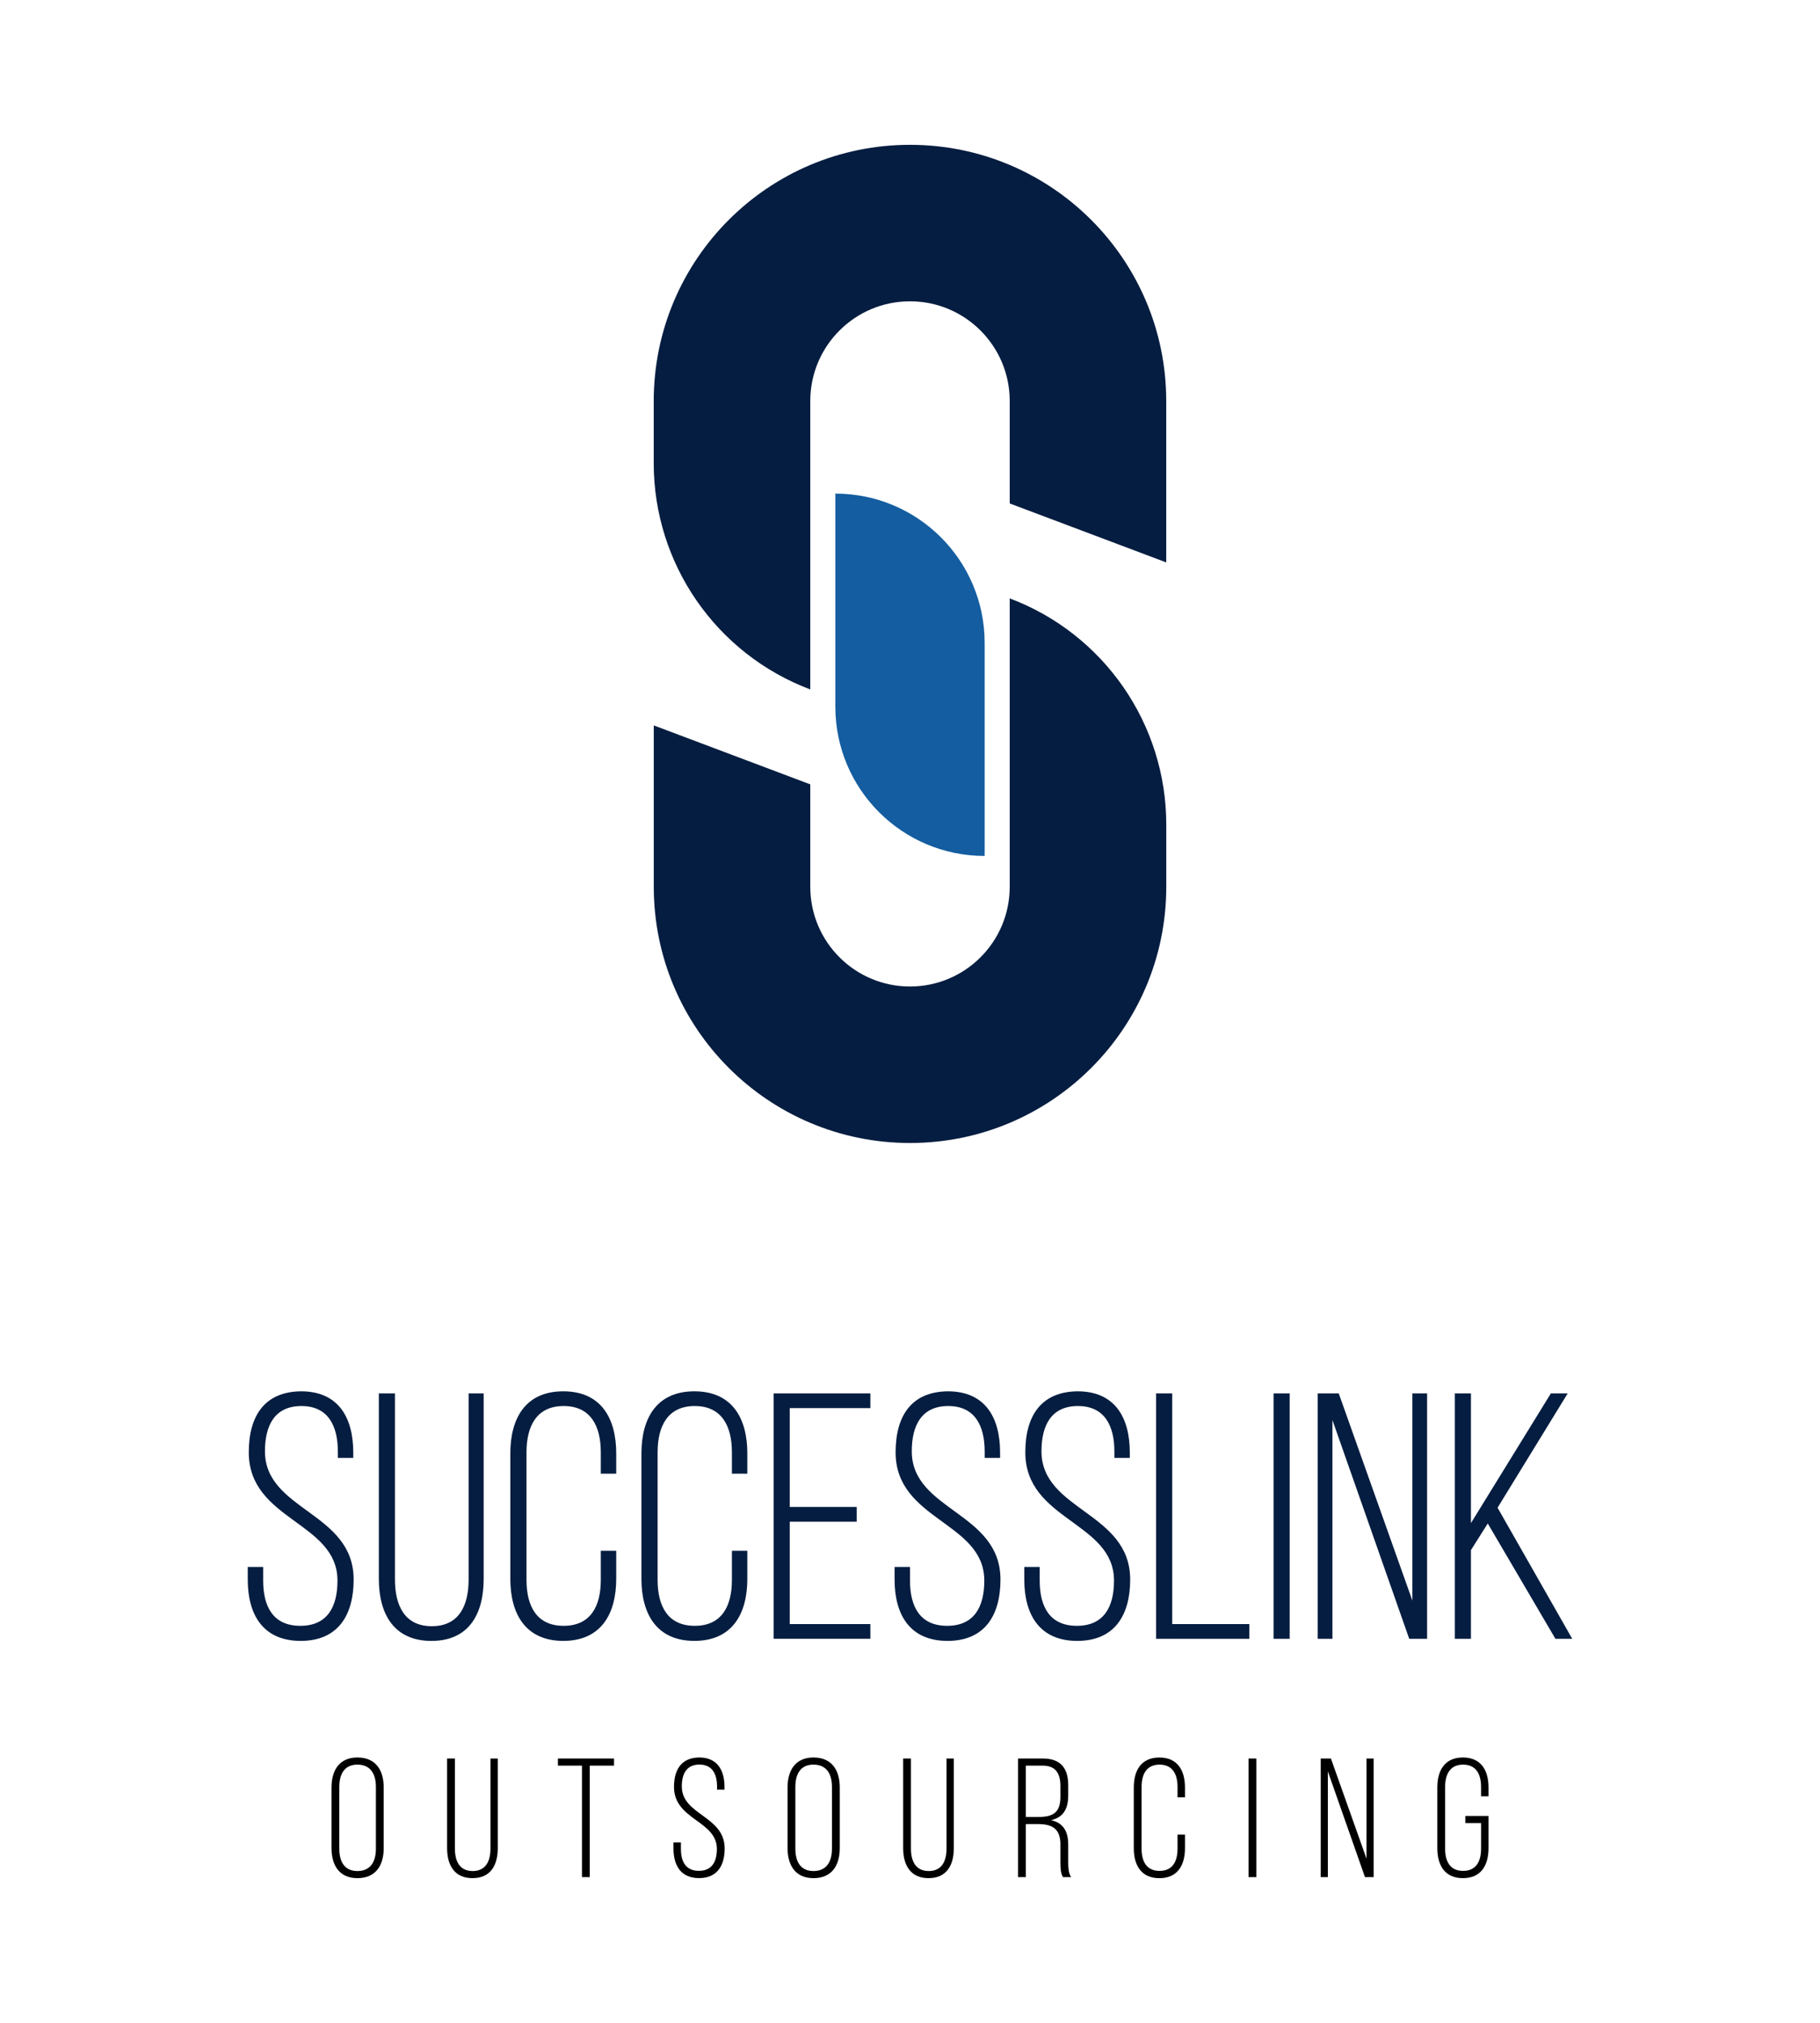<!-- Generator: Adobe Illustrator 28.1.0, SVG Export Plug-In . SVG Version: 6.00 Build 0)  -->
<svg xmlns="http://www.w3.org/2000/svg" xmlns:xlink="http://www.w3.org/1999/xlink" version="1.1" id="Logo" x="0px" y="0px" viewBox="0 0 726 807" style="enable-background:new 0 0 726 807;" xml:space="preserve">
<style type="text/css">
	.st0{fill:#145DA0;}
	.st1{fill:#051D40;}
</style>
<path id="Link" class="st0" d="M392.78,341.46L392.78,341.46c-32.89,0-59.56-26.66-59.56-59.56v-84.99h0  c32.89,0,59.56,26.66,59.56,59.56V341.46z"/>
<path id="S" class="st1" d="M323.22,275.03V159.98c0-21.97,17.81-39.78,39.78-39.78h0c21.97,0,39.78,17.81,39.78,39.78v40.86  l62.43,23.52v-64.37c0-56.45-45.76-102.22-102.22-102.22h0c-56.45,0-102.22,45.76-102.22,102.22v24.81  C260.78,224.93,285.65,260.87,323.22,275.03L323.22,275.03z M402.78,238.71v115.05c0,21.97-17.81,39.78-39.78,39.78h0  c-21.97,0-39.78-17.81-39.78-39.78V312.9l-62.43-23.52v64.37c0,56.45,45.76,102.22,102.22,102.22h0  c56.45,0,102.22-45.76,102.22-102.22v-24.81C465.22,288.81,440.35,252.86,402.78,238.71L402.78,238.71z"/>
<path id="Successlink" class="st1" d="M140.92,579.5v2.1h-6.15v-2.52c0-10.35-3.92-18.18-14.54-18.18s-14.54,7.69-14.54,18.04  c0,23.77,35.38,24.19,35.38,51.18c0,14.12-6.15,24.47-21.12,24.47c-14.96,0-21.12-10.35-21.12-24.47v-5.03h6.15v5.45  c0,10.49,4.06,18.04,14.82,18.04c10.77,0,14.82-7.55,14.82-18.04c0-23.49-35.38-23.91-35.38-51.18c0-14.68,6.43-24.19,20.84-24.33  C134.91,555.03,140.92,565.38,140.92,579.5z M172.25,648.73c10.77,0,14.68-8.11,14.68-18.6v-74.26h6.01v73.98  c0,13.98-5.87,24.75-20.84,24.75s-20.98-10.77-20.98-24.75v-73.98h6.43v74.26C157.57,640.61,161.48,648.73,172.25,648.73z   M245.81,579.78v8.11h-6.15v-8.53c0-10.49-4.06-18.46-14.82-18.46s-14.82,7.97-14.82,18.46v50.9c0,10.49,4.06,18.32,14.82,18.32  s14.82-7.83,14.82-18.32v-11.61h6.15v11.19c0,14.12-6.15,24.75-21.12,24.75c-14.96,0-21.12-10.63-21.12-24.75v-50.06  c0-14.12,6.15-24.75,21.12-24.75C239.66,555.03,245.81,565.66,245.81,579.78z M298.11,579.78v8.11h-6.15v-8.53  c0-10.49-4.06-18.46-14.82-18.46s-14.82,7.97-14.82,18.46v50.9c0,10.49,4.06,18.32,14.82,18.32s14.82-7.83,14.82-18.32v-11.61h6.15  v11.19c0,14.12-6.15,24.75-21.12,24.75c-14.96,0-21.12-10.63-21.12-24.75v-50.06c0-14.12,6.15-24.75,21.12-24.75  C291.96,555.03,298.11,565.66,298.11,579.78z M341.74,607.05h-26.71v40.83h32.16v5.87h-38.6v-97.89h38.6v5.87h-32.16v39.44h26.71  V607.05z M398.94,579.5v2.1h-6.15v-2.52c0-10.35-3.92-18.18-14.54-18.18s-14.54,7.69-14.54,18.04c0,23.77,35.38,24.19,35.38,51.18  c0,14.12-6.15,24.47-21.12,24.47c-14.96,0-21.12-10.35-21.12-24.47v-5.03H363v5.45c0,10.49,4.06,18.04,14.82,18.04  c10.77,0,14.82-7.55,14.82-18.04c0-23.49-35.38-23.91-35.38-51.18c0-14.68,6.43-24.19,20.84-24.33  C392.93,555.03,398.94,565.38,398.94,579.5z M450.68,579.5v2.1h-6.15v-2.52c0-10.35-3.92-18.18-14.54-18.18  c-10.63,0-14.54,7.69-14.54,18.04c0,23.77,35.38,24.19,35.38,51.18c0,14.12-6.15,24.47-21.12,24.47  c-14.96,0-21.12-10.35-21.12-24.47v-5.03h6.15v5.45c0,10.49,4.06,18.04,14.82,18.04c10.77,0,14.82-7.55,14.82-18.04  c0-23.49-35.38-23.91-35.38-51.18c0-14.68,6.43-24.19,20.84-24.33C444.67,555.03,450.68,565.38,450.68,579.5z M461.17,555.87h6.43  v92.02h30.77v5.87h-37.2V555.87z M514.46,653.76h-6.43v-97.89h6.43V653.76z M525.64,653.76v-97.89h8.39l29.37,82.65v-82.65h5.87  v97.89h-7.13l-30.63-87.26v87.26H525.64z M586.76,618.38v35.38h-6.43v-97.89h6.43v51.74l31.88-51.74h6.71l-27.97,45.59l29.79,52.3  h-6.71l-26.99-46.01L586.76,618.38z"/>
<path id="Outsourcing" d="M142.58,701.1c7.3,0,10.48,5.07,10.48,11.97v24.2c0,6.9-3.18,11.97-10.48,11.97  c-7.17,0-10.34-5.07-10.34-11.97v-24.2C132.23,706.17,135.41,701.1,142.58,701.1z M142.58,746.4c5.27,0,7.37-3.79,7.37-8.92v-24.61  c0-5.14-2.1-8.92-7.37-8.92c-5.21,0-7.23,3.79-7.23,8.92v24.61C135.34,742.61,137.37,746.4,142.58,746.4z M188.55,746.4  c5.21,0,7.1-3.92,7.1-8.99v-35.9h2.91v35.76c0,6.76-2.84,11.97-10.07,11.97c-7.23,0-10.14-5.21-10.14-11.97v-35.76h3.11v35.9  C181.45,742.48,183.34,746.4,188.55,746.4z M232.15,704.35h-9.6v-2.84h22.38v2.84h-9.67v44.48h-3.11V704.35z M289.01,712.93v1.01  h-2.98v-1.22c0-5-1.89-8.79-7.03-8.79s-7.03,3.72-7.03,8.72c0,11.49,17.1,11.7,17.1,24.74c0,6.83-2.97,11.83-10.21,11.83  s-10.21-5-10.21-11.83v-2.43h2.97v2.64c0,5.07,1.96,8.72,7.17,8.72c5.21,0,7.17-3.65,7.17-8.72c0-11.36-17.1-11.56-17.1-24.74  c0-7.1,3.11-11.7,10.07-11.76C286.1,701.1,289.01,706.11,289.01,712.93z M324.5,701.1c7.3,0,10.48,5.07,10.48,11.97v24.2  c0,6.9-3.18,11.97-10.48,11.97c-7.17,0-10.34-5.07-10.34-11.97v-24.2C314.16,706.17,317.33,701.1,324.5,701.1z M324.5,746.4  c5.27,0,7.37-3.79,7.37-8.92v-24.61c0-5.14-2.1-8.92-7.37-8.92c-5.21,0-7.23,3.79-7.23,8.92v24.61  C317.27,742.61,319.29,746.4,324.5,746.4z M370.47,746.4c5.21,0,7.1-3.92,7.1-8.99v-35.9h2.91v35.76c0,6.76-2.84,11.97-10.07,11.97  c-7.23,0-10.14-5.21-10.14-11.97v-35.76h3.11v35.9C363.37,742.48,365.27,746.4,370.47,746.4z M426.11,712.19v4.12  c0,5.54-2.16,8.72-6.83,9.8c4.87,1.08,6.83,4.53,6.83,9.67v7.37c0,1.96,0.14,4.12,1.15,5.68h-3.25c-0.81-1.42-1.01-3.11-1.01-5.68  v-7.44c0-6.29-3.45-8.04-8.86-8.04h-4.93v21.16h-3.11v-47.32h9.87C423.2,701.51,426.11,705.5,426.11,712.19z M423,716.92v-4.46  c0-5.07-1.96-8.11-7.1-8.11h-6.69v20.48h5C419.75,724.83,423,723.28,423,716.92z M472.69,713.07v3.92h-2.97v-4.12  c0-5.07-1.96-8.92-7.17-8.92c-5.2,0-7.17,3.85-7.17,8.92v24.61c0,5.07,1.96,8.86,7.17,8.86c5.21,0,7.17-3.79,7.17-8.86v-5.61h2.97  v5.41c0,6.83-2.97,11.97-10.21,11.97c-7.23,0-10.21-5.14-10.21-11.97v-24.2c0-6.83,2.97-11.97,10.21-11.97  C469.71,701.1,472.69,706.24,472.69,713.07z M501.15,748.83h-3.11v-47.32h3.11V748.83z M526.84,748.83v-47.32h4.06l14.2,39.95  v-39.95h2.84v47.32h-3.45l-14.81-42.19v42.19H526.84z M593.77,713.07v3.52h-2.97v-3.72c0-5.07-1.96-8.92-7.17-8.92  c-5.2,0-7.17,3.85-7.17,8.92v24.61c0,5.07,1.96,8.86,7.17,8.86c5.21,0,7.17-3.79,7.17-8.86v-10.21h-6.29v-2.84h9.26v12.84  c0,6.83-2.97,11.97-10.21,11.97c-7.23,0-10.21-5.14-10.21-11.97v-24.2c0-6.83,2.97-11.97,10.21-11.97  C590.79,701.1,593.77,706.24,593.77,713.07z"/>
</svg>
